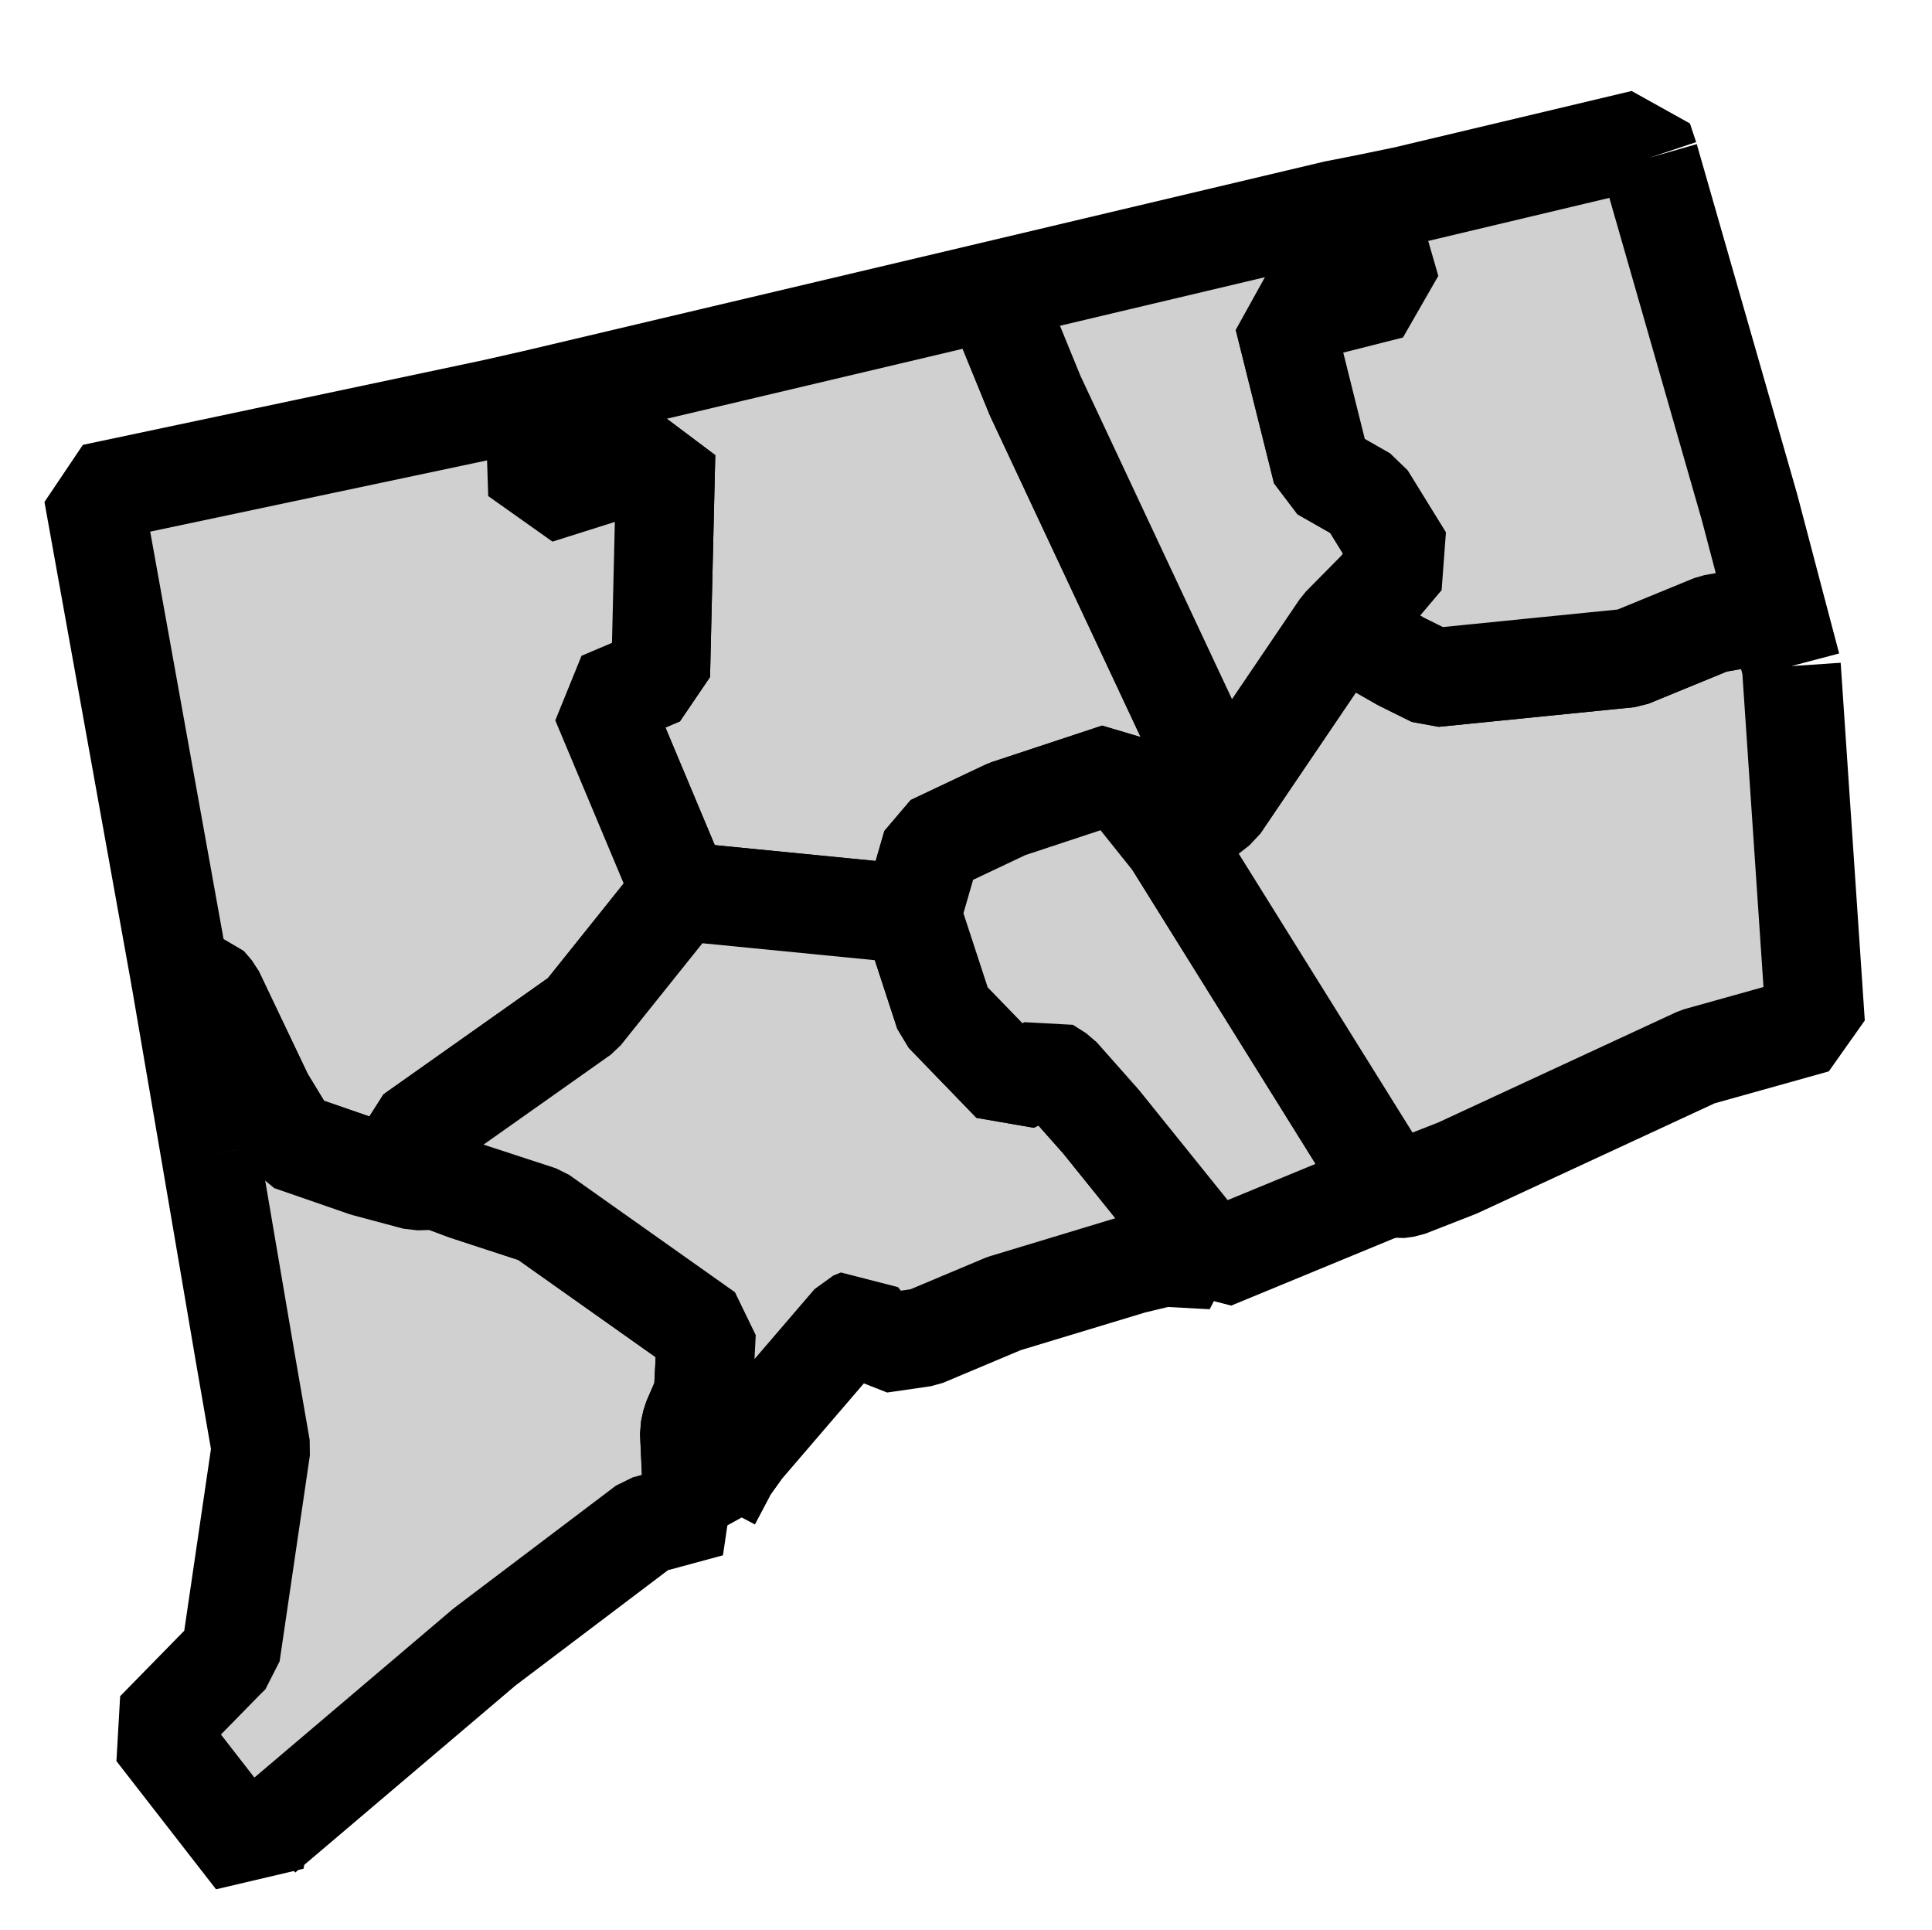 <?xml version="1.0" encoding="UTF-8" standalone="no"?>
<!-- Created with Inkscape (http://www.inkscape.org/) -->

<svg
   xmlns:dc="http://purl.org/dc/elements/1.1/"
   xmlns:cc="http://creativecommons.org/ns#"
   xmlns:rdf="http://www.w3.org/1999/02/22-rdf-syntax-ns#"
   xmlns:svg="http://www.w3.org/2000/svg"
   xmlns="http://www.w3.org/2000/svg"
   xmlns:sodipodi="http://sodipodi.sourceforge.net/DTD/sodipodi-0.dtd"
   xmlns:inkscape="http://www.inkscape.org/namespaces/inkscape"
   version="1.0"
   width="19.55"
   height="19.53"
   sodipodi:version="0.32"
   inkscape:version="0.48.2 r9819"
   sodipodi:docname="ct.svg"
   inkscape:output_extension="org.inkscape.output.svg.inkscape"
   id="svg3145">
  <defs
     id="defs3149" />
  <sodipodi:namedview
     pagecolor="#ffffff"
     bordercolor="#666666"
     borderopacity="1"
     objecttolerance="10"
     gridtolerance="10"
     guidetolerance="10"
     inkscape:pageopacity="0"
     inkscape:pageshadow="2"
     inkscape:window-width="1366"
     inkscape:window-height="716"
     fit-margin-top="0"
     fit-margin-left="0"
     fit-margin-right="0"
     fit-margin-bottom="0"
     inkscape:zoom="4.5491794"
     inkscape:cx="-88.870402"
     inkscape:cy="-11.496905"
     inkscape:window-x="-8"
     inkscape:window-y="-8"
     inkscape:window-maximized="1"
     inkscape:current-layer="svg3145"
     id="namedview3151"
     showgrid="false" />
  <path
     style="font-size:12px;fill:#d0d0d0;fill-opacity:1;fill-rule:nonzero;stroke:#000000;stroke-width:1;stroke-linecap:butt;stroke-linejoin:bevel;stroke-miterlimit:4;stroke-opacity:1;stroke-dasharray:none;marker-start:none"
     d="m 5.409,4.039 4.633,-1.095 0.433,1.059 1.775,3.786 0.032,0.071 0.054,0.298 -0.464,0.361 -0.563,-0.703 -1.119,0.37 -0.761,0.36 -0.203,0.703 -2.339,-0.23 -0.807,-1.924 0.605,-0.257 0.053,-2.245 -1.298,0.41 -0.031,-0.964"
     id="Hartford"
     inkscape:connector-curvature="0" />
  <path
     style="font-size:12px;fill:#d0d0d0;fill-rule:nonzero;stroke:#000000;stroke-width:1;stroke-linecap:butt;stroke-linejoin:bevel;stroke-miterlimit:4;stroke-opacity:1;stroke-dasharray:none;marker-start:none"
     d="m 4.994,4.133 0.415,-0.094 0.031,0.964 1.298,-0.41 -0.053,2.245 -0.605,0.257 0.807,1.924 -0.996,1.244 -1.722,1.217 -0.031,0.172 0.021,0.107 0.082,0.082 0.122,0.076 -0.018,0.027 -0.135,0.004 -0.515,-0.138 -0.757,-0.262 -0.084,-0.148 -0.181,-0.298 -0.505,-1.06 -0.081,-0.094 -0.262,-0.054 -0.883,-4.904 4.052,-0.857"
     id="Litchfield"
     inkscape:connector-curvature="0" />
  <path
     style="font-size:12px;fill:#d0d0d0;fill-opacity:1;fill-rule:nonzero;stroke:#000000;stroke-width:1;stroke-linecap:butt;stroke-linejoin:bevel;stroke-miterlimit:4;stroke-opacity:1;stroke-dasharray:none;marker-start:none"
     d="m 2.131,11.679 -0.306,-1.785 0.262,0.054 0.081,0.094 0.505,1.06 0.181,0.298 0.084,0.148 0.757,0.262 0.515,0.138 0.135,-0.004 0.018,-0.027 0.351,0.131 0.758,0.248 1.676,1.186 -0.032,0.626 -0.117,0.27 -0.023,0.104 0.028,0.614 0.027,0.061 0.154,0.096 -0.65,0.176 -1.632,1.234 -2.239,1.901 -0.055,0.105 -0.028,0.139 -1.008,-1.297 0.702,-0.717 0.06,-0.059 0.306,-2.082 -0.158,-0.91 -0.352,-2.064"
     id="Fairfield"
     inkscape:connector-curvature="0" />
  <path
     style="font-size:12px;fill:#d0d0d0;fill-opacity:1;fill-rule:nonzero;stroke:#000000;stroke-width:1;stroke-linecap:butt;stroke-linejoin:bevel;stroke-miterlimit:4;stroke-opacity:1;stroke-dasharray:none;marker-start:none"
     d="m 9.226,9.249 0.329,1.005 0.685,0.708 0.348,-0.172 0.135,0.086 0.419,0.473 1.126,1.398 -0.496,-0.027 -0.315,0.076 -1.298,0.393 -0.811,0.341 -0.442,0.064 -0.208,-0.257 -0.076,0.031 -1.1,1.281 -0.149,0.208 -0.176,0.333 -0.012,0.049 0,0.014 -0.154,-0.096 -0.027,-0.061 -0.028,-0.614 0.023,-0.104 0.117,-0.27 0.032,-0.626 -1.676,-1.186 -0.758,-0.248 -0.351,-0.131 -0.122,-0.076 -0.082,-0.082 -0.021,-0.107 0.031,-0.172 1.722,-1.217 0.996,-1.244 2.339,0.23"
     id="New Haven"
     inkscape:connector-curvature="0" />
  <path
     style="font-size:12px;fill:#d0d0d0;fill-rule:nonzero;stroke:#000000;stroke-width:1;stroke-linecap:butt;stroke-linejoin:bevel;stroke-miterlimit:4;stroke-opacity:1;stroke-dasharray:none;marker-start:none"
     d="m 11.872,8.519 2.177,3.493 -1.781,0.735 -1.126,-1.398 -0.419,-0.473 -0.135,-0.086 -0.348,0.172 -0.685,-0.708 -0.329,-1.005 0.203,-0.703 0.761,-0.36 1.119,-0.37 0.563,0.703"
     id="Middlesex"
     inkscape:connector-curvature="0" />
  <path
     style="font-size:12px;fill:#d0d0d0;fill-rule:nonzero;stroke:#000000;stroke-width:1;stroke-linecap:butt;stroke-linejoin:bevel;stroke-miterlimit:4;stroke-opacity:1;stroke-dasharray:none;marker-start:none"
     d="m 18.127,6.739 0.244,3.619 -1.194,0.334 -2.43,1.126 -0.509,0.199 -0.095,0.013 -0.094,-0.018 -2.177,-3.493 0.464,-0.361 1.23,-1.816 0.613,0.351 0.329,0.163 1.983,-0.199 0.843,-0.346 0.65,-0.113 0.143,0.541"
     id="New London"
     inkscape:connector-curvature="0" />
  <path
     style="font-size:12px;fill:#d0d0d0;fill-rule:nonzero;stroke:#000000;stroke-width:1;stroke-linecap:butt;stroke-linejoin:bevel;stroke-miterlimit:4;stroke-opacity:1;stroke-dasharray:none;marker-start:none"
     d="m 13.823,2.061 0.251,0.869 -0.89,0.225 -0.194,0.063 0.387,1.551 0.442,0.252 0.387,0.627 -0.274,0.324 -0.366,0.37 -1.23,1.816 -0.054,-0.298 -0.032,-0.071 -1.775,-3.786 -0.433,-1.059 3.466,-0.821 0.315,-0.062"
     id="Tolland"
     inkscape:connector-curvature="0" />
  <path
     style="font-size:12px;fill:#d0d0d0;fill-rule:nonzero;stroke:#000000;stroke-width:1;stroke-linecap:butt;stroke-linejoin:bevel;stroke-miterlimit:4;stroke-opacity:1;stroke-dasharray:none;marker-start:none"
     d="m 16.689,1.596 1.015,3.538 0.28,1.064 -0.65,0.113 -0.843,0.346 -1.983,0.199 -0.329,-0.163 -0.613,-0.351 0.366,-0.37 0.274,-0.324 -0.387,-0.627 -0.442,-0.252 -0.387,-1.551 0.194,-0.063 0.89,-0.225 -0.251,-0.869 0.397,-0.082 2.406,-0.572 0.063,0.189"
     id="Windham"
     inkscape:connector-curvature="0" />
</svg>

